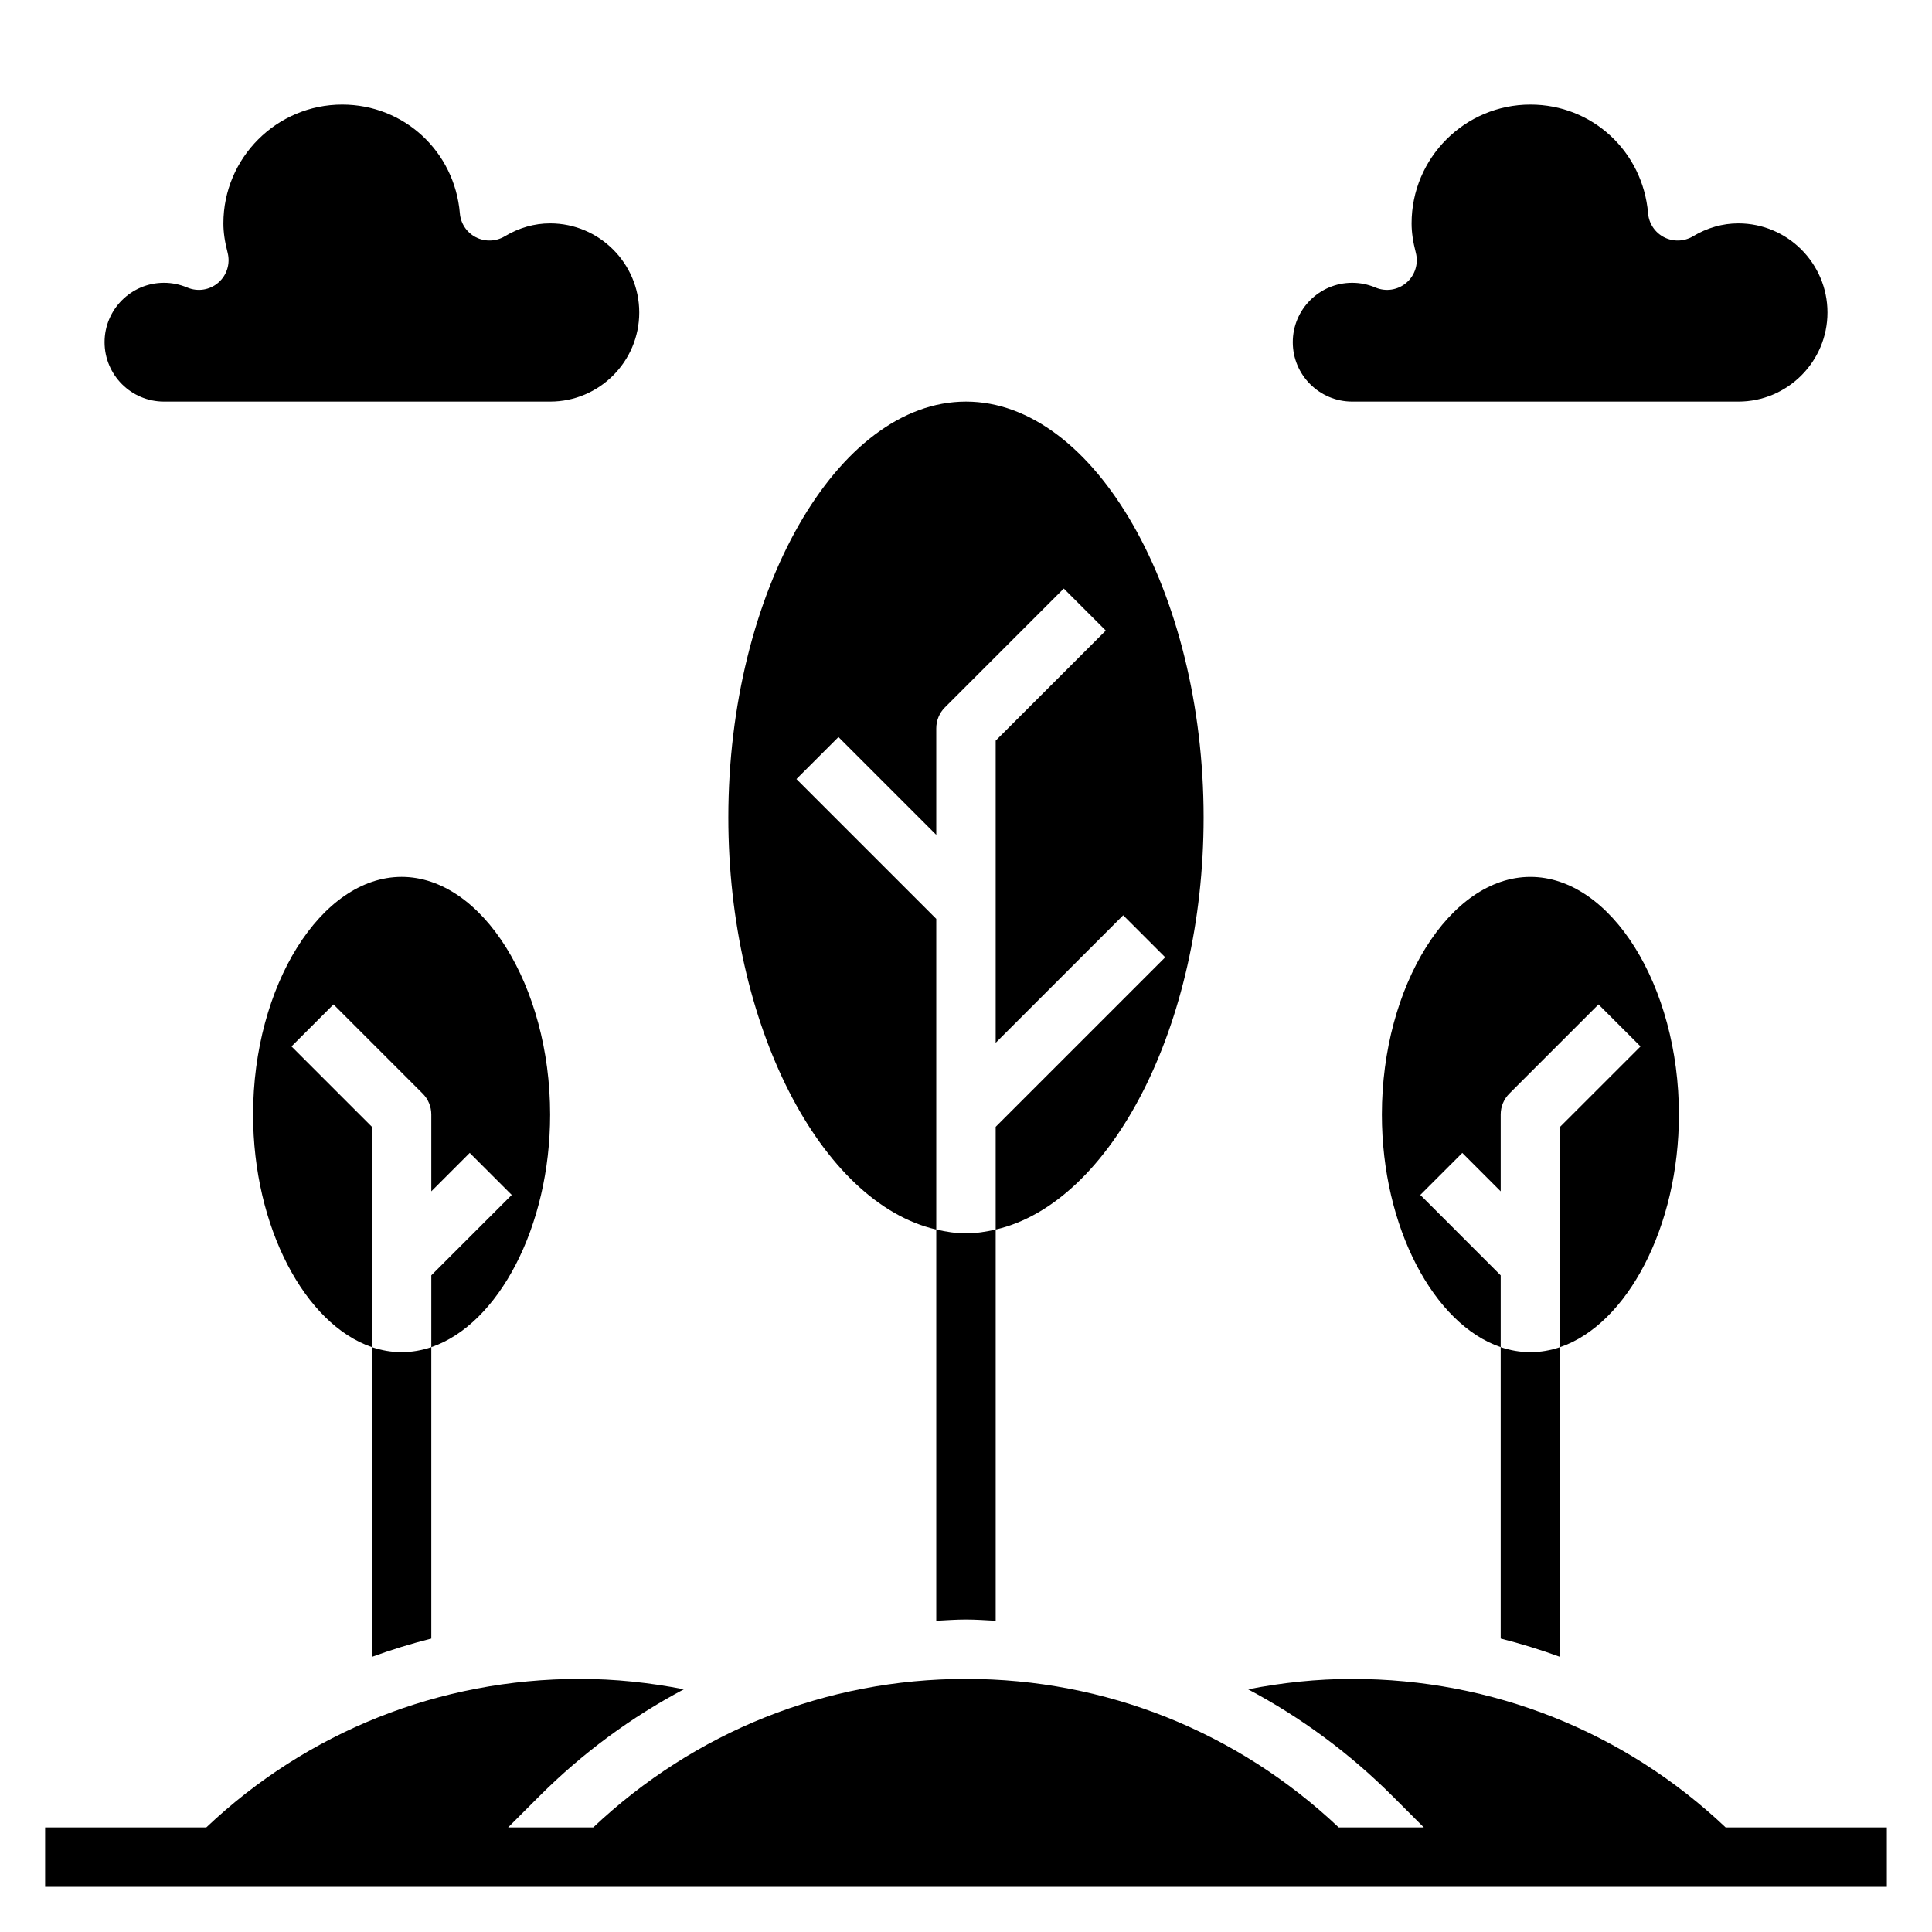 <?xml version="1.0" encoding="UTF-8"?>
<!-- Uploaded to: ICON Repo, www.iconrepo.com, Generator: ICON Repo Mixer Tools -->
<svg fill="#000000" width="800px" height="800px" version="1.1" viewBox="144 144 512 512" xmlns="http://www.w3.org/2000/svg">
 <g>
  <path d="m601.32 628.29c-26.867-25.418-61.859-39.359-98.992-39.359-9.305 0-18.516 0.984-27.574 2.754 13.934 7.391 26.844 16.879 38.312 28.34l8.266 8.266h-22.555c-26.848-25.336-61.707-39.363-98.781-39.363-37.078 0-71.934 14.027-98.785 39.359h-22.555l8.266-8.266c11.469-11.469 24.379-20.957 38.312-28.34-9.062-1.77-18.27-2.754-27.574-2.754-37.133 0-72.125 13.941-98.992 39.359l-42.707 0.004v15.742h488.07v-15.742z"/>
  <path d="m392.12 469.84v-82.328l-37.055-37.055 11.133-11.133 25.922 25.926v-28.227c0-2.086 0.828-4.094 2.305-5.566l31.488-31.488 11.133 11.133-29.18 29.18v80.074l33.793-33.793 11.133 11.133-44.926 44.922v27.223c30.582-7.031 55.105-54.129 55.105-109.2 0-59.742-28.836-110.21-62.977-110.21s-62.977 50.469-62.977 110.21c0 55.07 24.52 102.17 55.102 109.2z"/>
  <path d="m520.39 460.67 11.133-11.133 10.176 10.18v-20.355c0-2.094 0.828-4.094 2.305-5.566l23.617-23.617 11.133 11.133-21.312 21.309v58.387c17.711-6.023 31.488-31.805 31.488-61.645 0-34.133-18.027-62.977-39.359-62.977-21.332 0-39.359 28.844-39.359 62.977 0 29.844 13.777 55.625 31.488 61.645v-19.027z"/>
  <path d="m221.25 421.31 11.133-11.133 23.617 23.617c1.477 1.473 2.301 3.473 2.301 5.566v20.355l10.18-10.18 11.133 11.133-21.312 21.309v19.027c17.711-6.023 31.488-31.805 31.488-61.645 0-34.133-18.027-62.977-39.359-62.977-21.332 0-39.359 28.844-39.359 62.977 0 29.844 13.777 55.625 31.488 61.645v-58.387z"/>
  <path d="m187.45 250.43h102.34c13.02 0 23.617-10.598 23.617-23.617s-10.598-23.617-23.617-23.617c-4.18 0-8.234 1.156-12.035 3.434-2.348 1.395-5.211 1.48-7.637 0.25-2.418-1.242-4.031-3.637-4.25-6.344-1.395-16.426-14.801-28.824-31.18-28.824-17.367 0-31.488 14.121-31.488 31.488 0 2.348 0.355 4.816 1.125 7.793 0.746 2.898-0.219 5.977-2.488 7.926-2.258 1.953-5.434 2.457-8.211 1.281-1.969-0.832-4.039-1.258-6.172-1.258-8.684 0-15.742 7.062-15.742 15.742 0 8.684 7.059 15.746 15.742 15.746z"/>
  <path d="m502.34 250.43h102.34c13.02 0 23.617-10.598 23.617-23.617s-10.598-23.617-23.617-23.617c-4.18 0-8.234 1.156-12.035 3.434-2.348 1.395-5.211 1.48-7.637 0.25-2.418-1.242-4.031-3.637-4.25-6.344-1.395-16.426-14.801-28.824-31.184-28.824-17.367 0-31.488 14.121-31.488 31.488 0 2.348 0.355 4.816 1.125 7.793 0.746 2.898-0.219 5.977-2.488 7.926-2.266 1.953-5.441 2.457-8.211 1.281-1.965-0.832-4.035-1.258-6.168-1.258-8.684 0-15.742 7.062-15.742 15.742-0.004 8.684 7.059 15.746 15.742 15.746z"/>
  <path d="m392.12 469.84v103.68c2.621-0.137 5.227-0.332 7.875-0.332 2.644 0 5.25 0.195 7.871 0.332v-103.68c-2.59 0.598-5.203 1.008-7.871 1.008-2.672 0-5.285-0.41-7.875-1.008z"/>
  <path d="m557.44 583.09v-82.082c-2.551 0.867-5.188 1.332-7.871 1.332s-5.32-0.465-7.871-1.332v77.223c5.344 1.355 10.586 2.969 15.742 4.859z"/>
  <path d="m258.3 578.24v-77.223c-2.551 0.855-5.188 1.32-7.871 1.32-2.684 0-5.32-0.465-7.871-1.332v82.082c5.156-1.891 10.398-3.504 15.742-4.848z"/>
 </g>
</svg>